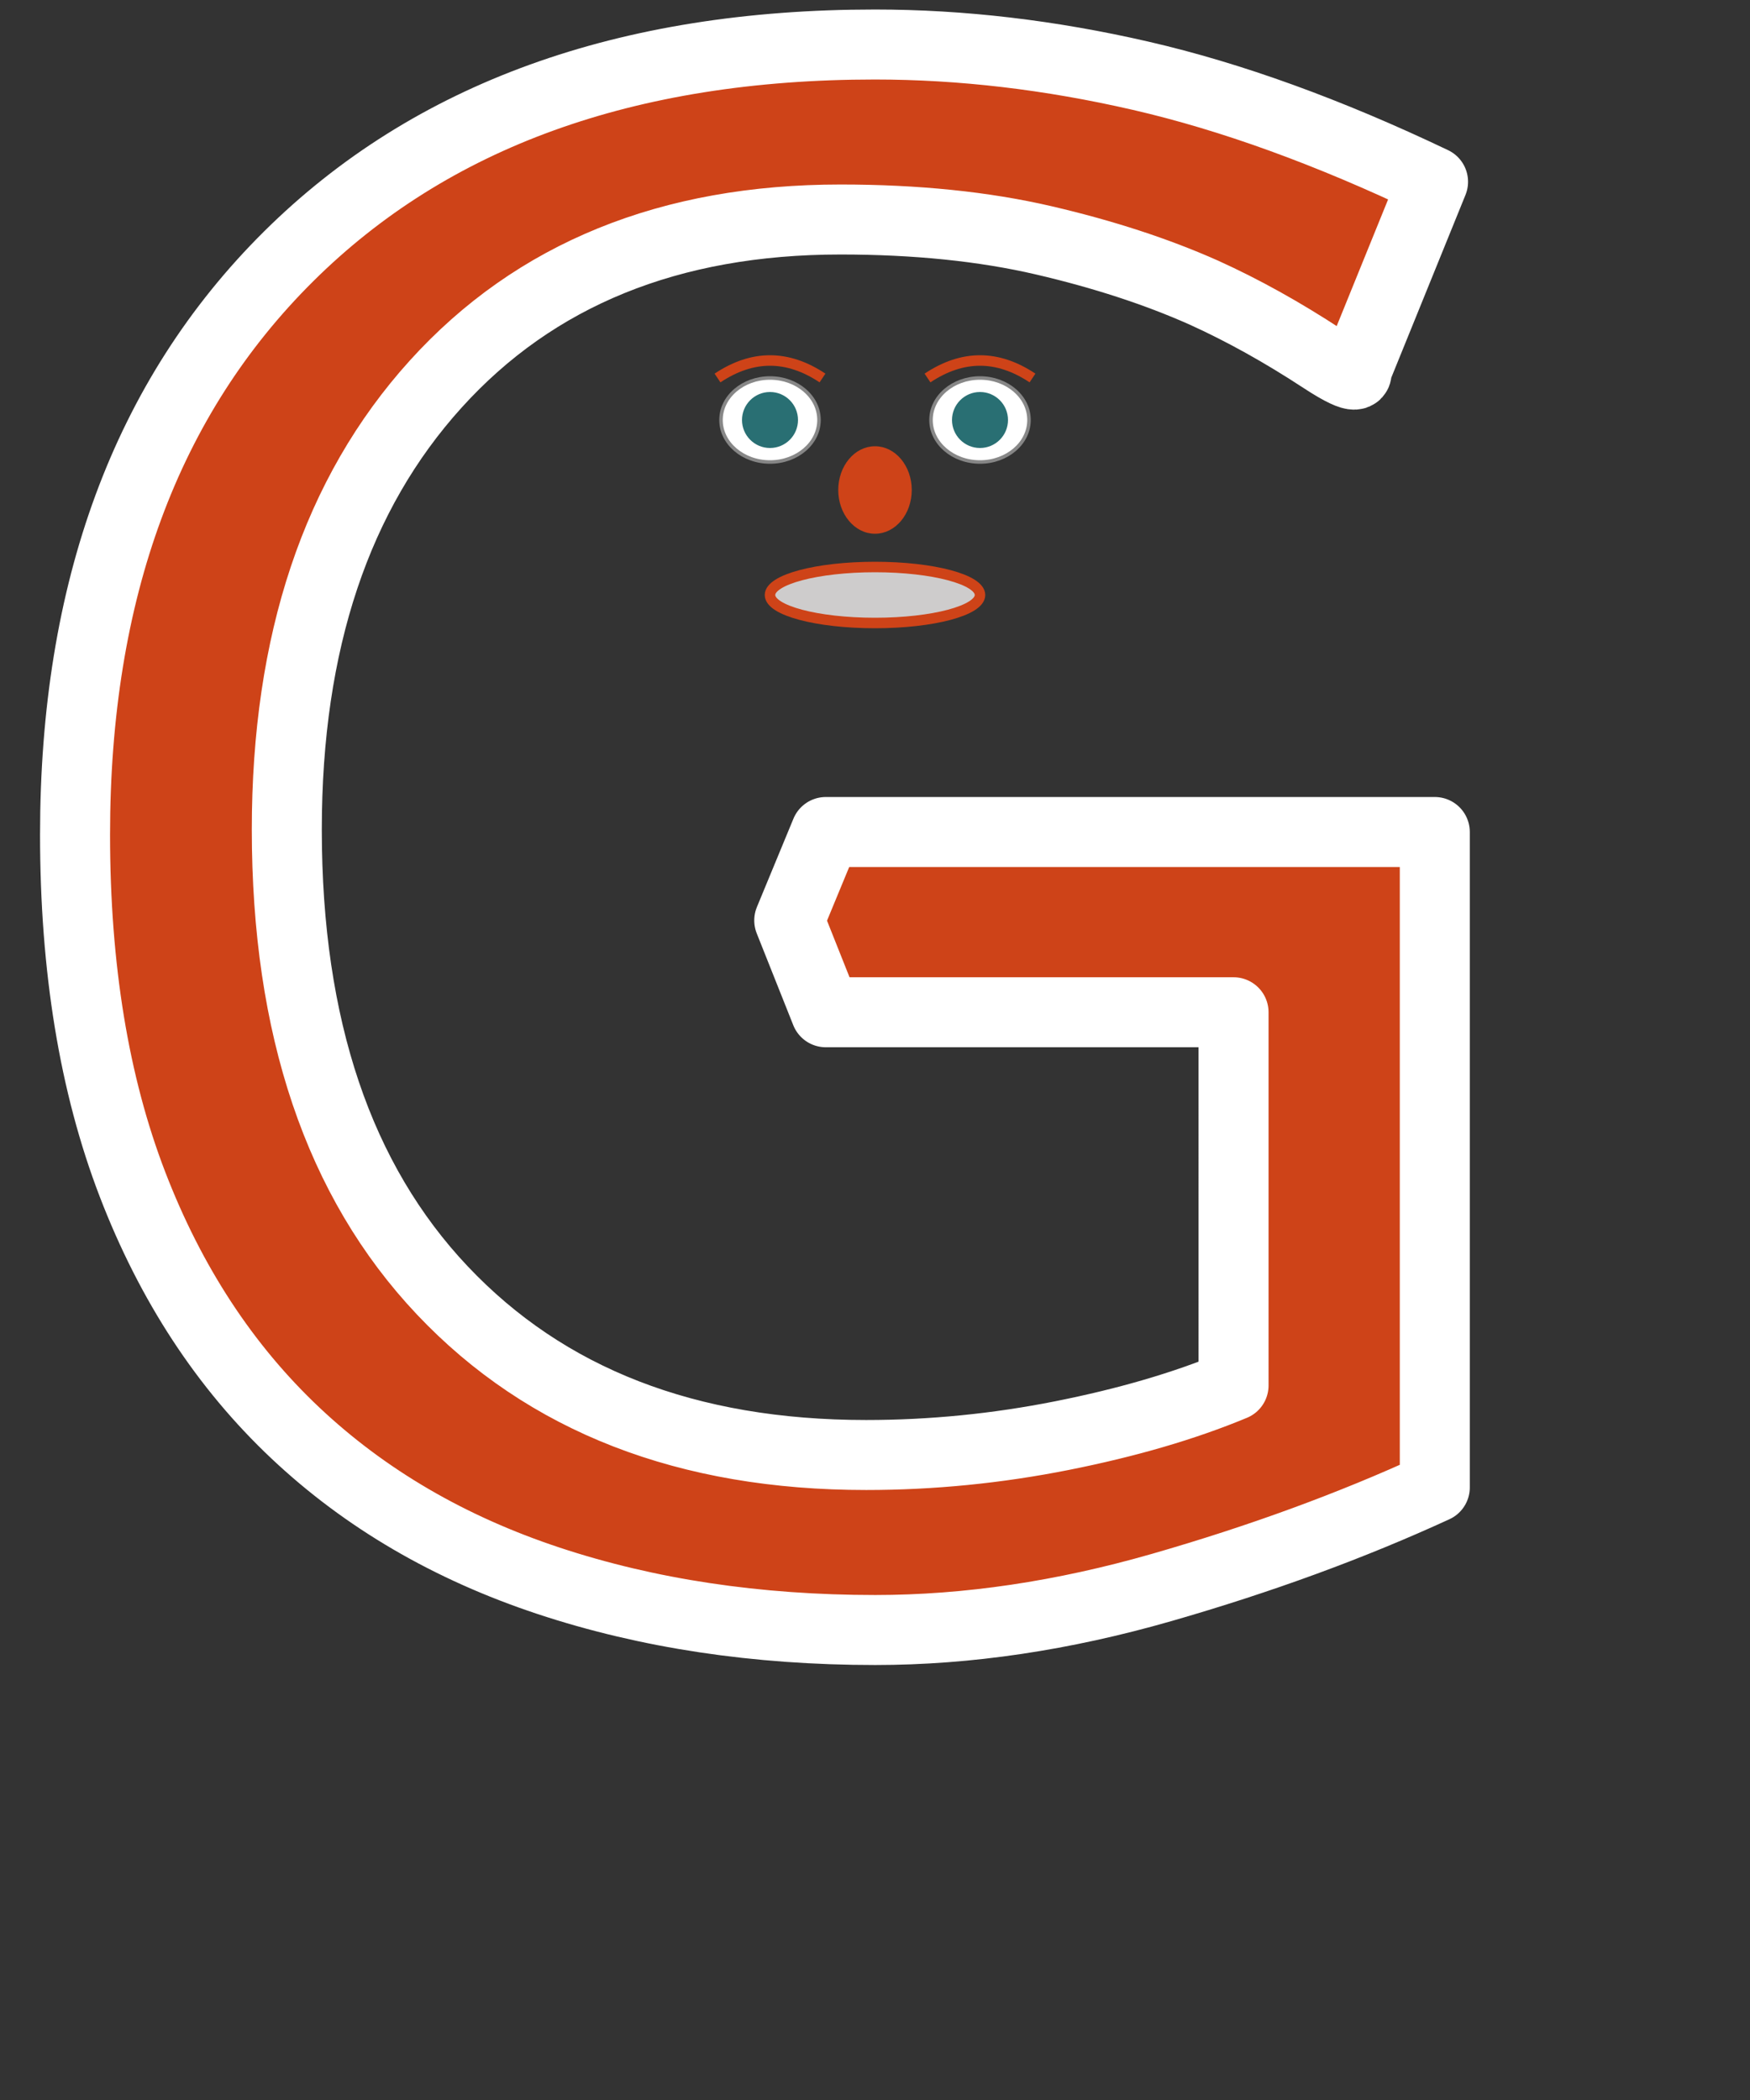 <?xml version="1.0" encoding="utf-8"?>
<!DOCTYPE svg PUBLIC "-//W3C//DTD SVG 1.1//EN" "http://www.w3.org/Graphics/SVG/1.1/DTD/svg11.dtd">
<svg version="1.1" id="Ebene_1" xmlns="http://www.w3.org/2000/svg" xmlns:xlink="http://www.w3.org/1999/xlink" preserveAspectRatio="xMidYMid meet" x="0px" y="0px" width="500px" height="600px" viewBox="0 0 500 600">
<rect x="0" y="0" width="500" height="600" fill="#333333" stroke="none"/>
<title>Buchstaben animiert G</title>
<!-- Dietmar Reinke 2016 -->
<path fill="#CE4318" stroke="#FFFFFF" stroke-width="20" stroke-linecap="round" stroke-linejoin="round" d="M409.943,424.983
	c-23.813,10.945-49.82,20.469-78.023,28.578c-28.203,8.102-55.484,12.156-81.828,12.156c-33.961,0-65.094-4.695-93.391-14.07
	c-28.305-9.383-52.406-23.461-72.313-42.227c-20.109-18.953-35.625-42.656-46.555-71.094s-16.391-61.719-16.391-99.844
	c0-69.781,20.336-124.852,61.008-165.219c40.672-40.359,96.508-60.547,167.523-60.547c24.766,0,50.078,2.977,75.93,8.93
	c25.844,5.953,53.695,16.047,83.539,30.289L387.5,105.977c0,0,1.857,4.014-9.643-3.525s-22.805-13.82-33.914-18.852
	c-13.453-5.992-28.711-10.969-45.766-14.938c-17.063-3.961-36.406-5.945-58.039-5.945c-48.734,0-87.289,15.68-115.648,47.023
	c-28.367,31.344-42.547,73.773-42.547,127.281c0,56.438,14.813,100.336,44.445,131.68s69.992,47.016,121.07,47.016
	c18.719,0,37.383-1.844,56-5.547s34.945-8.477,48.984-14.32V289.217h-116.5l-10.443-26.24l10.443-25.26h174V424.983z"/>
<g transform="translate(220,120)">
	<path stroke-width="3" fill="none" stroke="#CE4318" d= "M -15 -12 q 15 -10 30 0 "/>	
	<path stroke-width="3" fill="none" stroke="#CE4318" d= "M 45 -12 q 15 -10 30 0 "/>
	<ellipse fill="#FFFFFF" stroke="#878787" stroke-linecap="round" stroke-linejoin="round" cx="0" cy="0" rx="14" ry="12"/>
	<ellipse fill="#FFFFFF" stroke="#878787" stroke-linecap="round" stroke-linejoin="round" cx="60" cy="0" rx="14" ry="12"/>
	<ellipse id="auge1" fill="#296F73" cx="0" cy="0" rx="8" ry="8"><animateMotion dur="20s" values="-4,-4; 0,4; 4,-4; 0,4; -4,-4" repeatCount="indefinite" /></ellipse>
	<ellipse id="auge2" fill="#296F73" cx="60" cy="0" rx="8" ry="8"><animateMotion dur="20s" values="-4,-4; 0,4; 4,-4; 0,4; -4,-4" repeatCount="indefinite" /></ellipse>
	<ellipse id="nase" fill="#CE4318" stroke="#CE4318" stroke-linecap="round" stroke-linejoin="round" cx="30" cy="20" rx="10" ry="12"/>
	<ellipse id="mund" fill="#CECCCC" stroke="#CE4318" stroke-width="3" stroke-linecap="round" stroke-linejoin="round" cx="30" cy="50" rx="30" ry="8">
	<animate attributeType="XML" attributeName="ry" begin="0s" dur="10s" values="1; 1; 5; 1; 1"  repeatCount="indefinite" fill="freeze" /></ellipse>
</g>
</svg>
